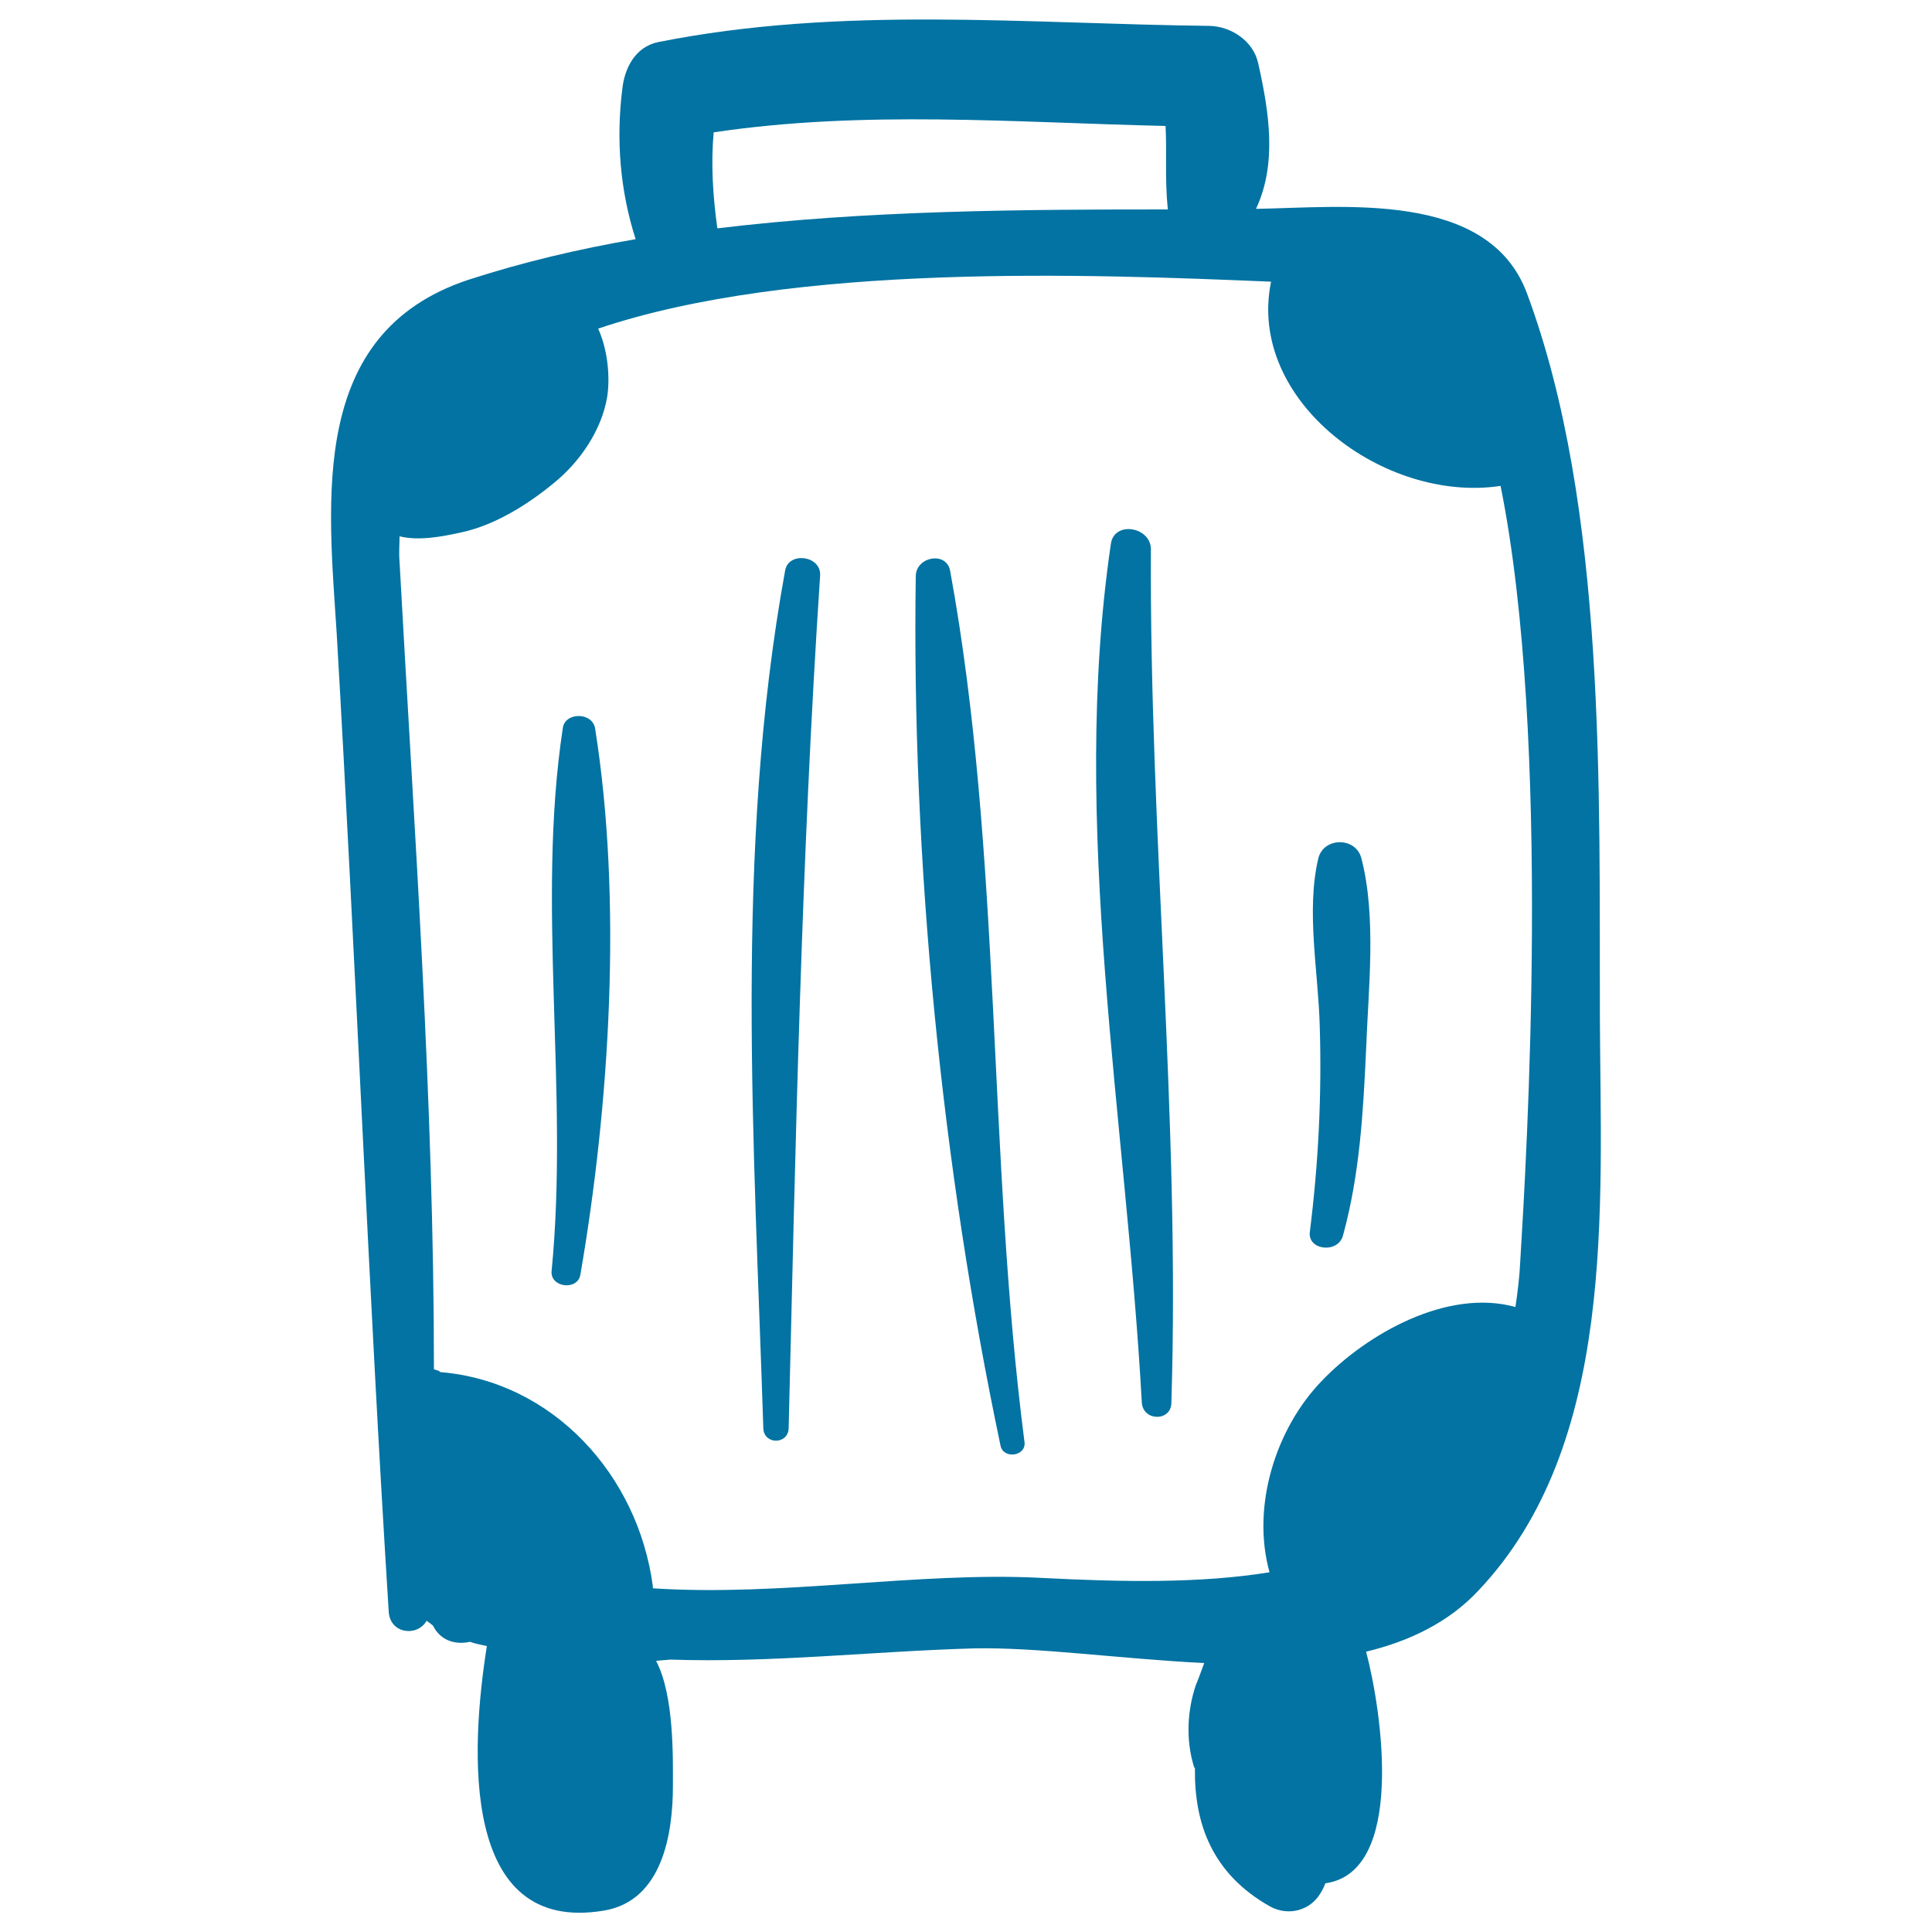 <svg xmlns="http://www.w3.org/2000/svg" viewBox="0 0 1000 1000" style="fill:#0273a2">
<title>Travel Bag Handmade Symbol SVG icon</title>
<g><g><path d="M828.1,527.2c-0.4-116.6,3.6-264.4-37.8-375.5c-20-53.4-95.5-44.3-140.2-43.6c10.9-23.2,6.9-49.8,1.1-75.5c-2.5-11.3-13.8-18.9-25.1-19.2c-95.9-1.1-190.7-10.5-285.5,8.4c-12,2.5-17.4,13.8-18.5,24.3c-3.3,26.5-1.1,52.7,6.9,77.7c-29.8,5.1-58.8,12-86.8,21.1c-82.8,27.6-72.3,114-67.9,183.4c9.8,168.5,16.3,337.4,26.9,505.9c0.7,11.6,14.9,13.1,19.6,4.7c1.5,1.1,2.5,1.8,3.3,2.5c3.6,7.3,10.9,10.2,19.2,8.4c2.9,1.1,5.8,1.5,8.7,2.2c-8.4,53-14.2,149.6,60.7,136.9c30.1-5.1,35.6-39.6,35.6-64.6c0-14.2,0.7-46.8-8.7-64.6c2.5-0.4,5.1-0.4,7.3-0.7c52.3,1.8,106.1-4.4,157.3-5.8c32.3-0.7,75.5,5.4,119.1,7.6c-1.5,4-2.9,8-4.4,11.6c-4.4,13.1-5.1,28-1.1,41.4c0,0.4,0.4,1.1,0.7,1.5c-0.4,28.3,8.7,54.5,38.9,71.5c9.4,5.1,20.7,2.2,26.1-6.9c1.1-1.8,1.8-3.3,2.5-5.1c41.4-5.8,29.4-88.3,21.1-119.9c22.5-5.4,42.9-15.3,58.1-31.6C836.8,747.7,828.5,625.3,828.1,527.2z M369.4,68.5c77.7-11.6,155.4-5.1,233.9-3.3c0.7,14.2-0.4,27.6,1.1,42.5c0,0.4,0,0.7,0.4,0.7c-75.5,0-156.2,0.4-233.5,9.8C369,101.6,367.9,84.9,369.4,68.5z M684.3,714.6c-24,24.7-36.7,65-27.2,99.2c-35.6,5.8-76.3,5.1-118.4,2.9c-63.2-3.3-134.4,9.8-200.8,5.4c0-0.4,0-0.7,0-1.1c-7.6-57.4-51.6-106-110-110.8l-0.4-0.4c-1.1-0.7-2.2-0.7-2.9-1.1c0-139.5-10.2-278.6-17.8-418c-0.4-4.7,0-9.1,0-13.1c10.2,2.5,22.5,0,30.9-1.8c17.8-3.6,34.9-14.2,49-25.8c13.4-10.9,24.7-27.2,27.6-44.7c1.5-9.8,0.4-24-4.7-35.2c101-34.1,253.5-28.3,348.3-24.3c-12.7,61.7,58.8,114.8,118.8,105.7c26.5,131.8,13.4,348.3,10.2,401c-0.4,8.7-1.4,16.3-2.5,24C748.9,666.7,707.2,690.7,684.3,714.6z"/><path d="M491.8,295.5c-1.8-10.2-17.4-7.6-17.8,2.5c-2.2,147.5,13.4,305.8,43.9,450.4c1.5,6.9,13.1,5.4,12.4-1.8C511,597.3,518.7,442.6,491.8,295.5z"/><path d="M406.4,295.2c-26.5,145.3-16,297.1-11.3,444.2c0.4,8.4,12.7,8.4,13.1,0c3.6-147.8,6.5-294.2,16.3-441.6C425,287.5,408.2,285.4,406.4,295.2z"/><path d="M308,376.9c-1.5-8.4-15.6-8.4-16.7,0C277.5,468,294.6,565,285.5,658c-0.7,8.4,13.4,10.2,14.9,1.8C315.6,571.6,322.2,465.9,308,376.9z"/><path d="M595.7,284.3c0-11.6-18.9-14.9-20.7-2.9c-21.4,145.3,8,298.5,16,444.6c0.7,9.8,15.3,9.8,15.3,0C610.9,579.2,594.9,431.4,595.7,284.3z"/><path d="M704.6,444.1c-2.9-10.9-19.3-10.9-22.2,0c-6.5,27.2,0,59.2,0.7,87.2c1.1,35.6-0.7,70.8-5.1,106.1c-1.5,9.8,14.5,11.6,17.1,2.2c8.7-31.6,10.5-63.9,12-96.6C708.2,512.3,712.6,474.6,704.6,444.1z"/></g></g>
</svg>